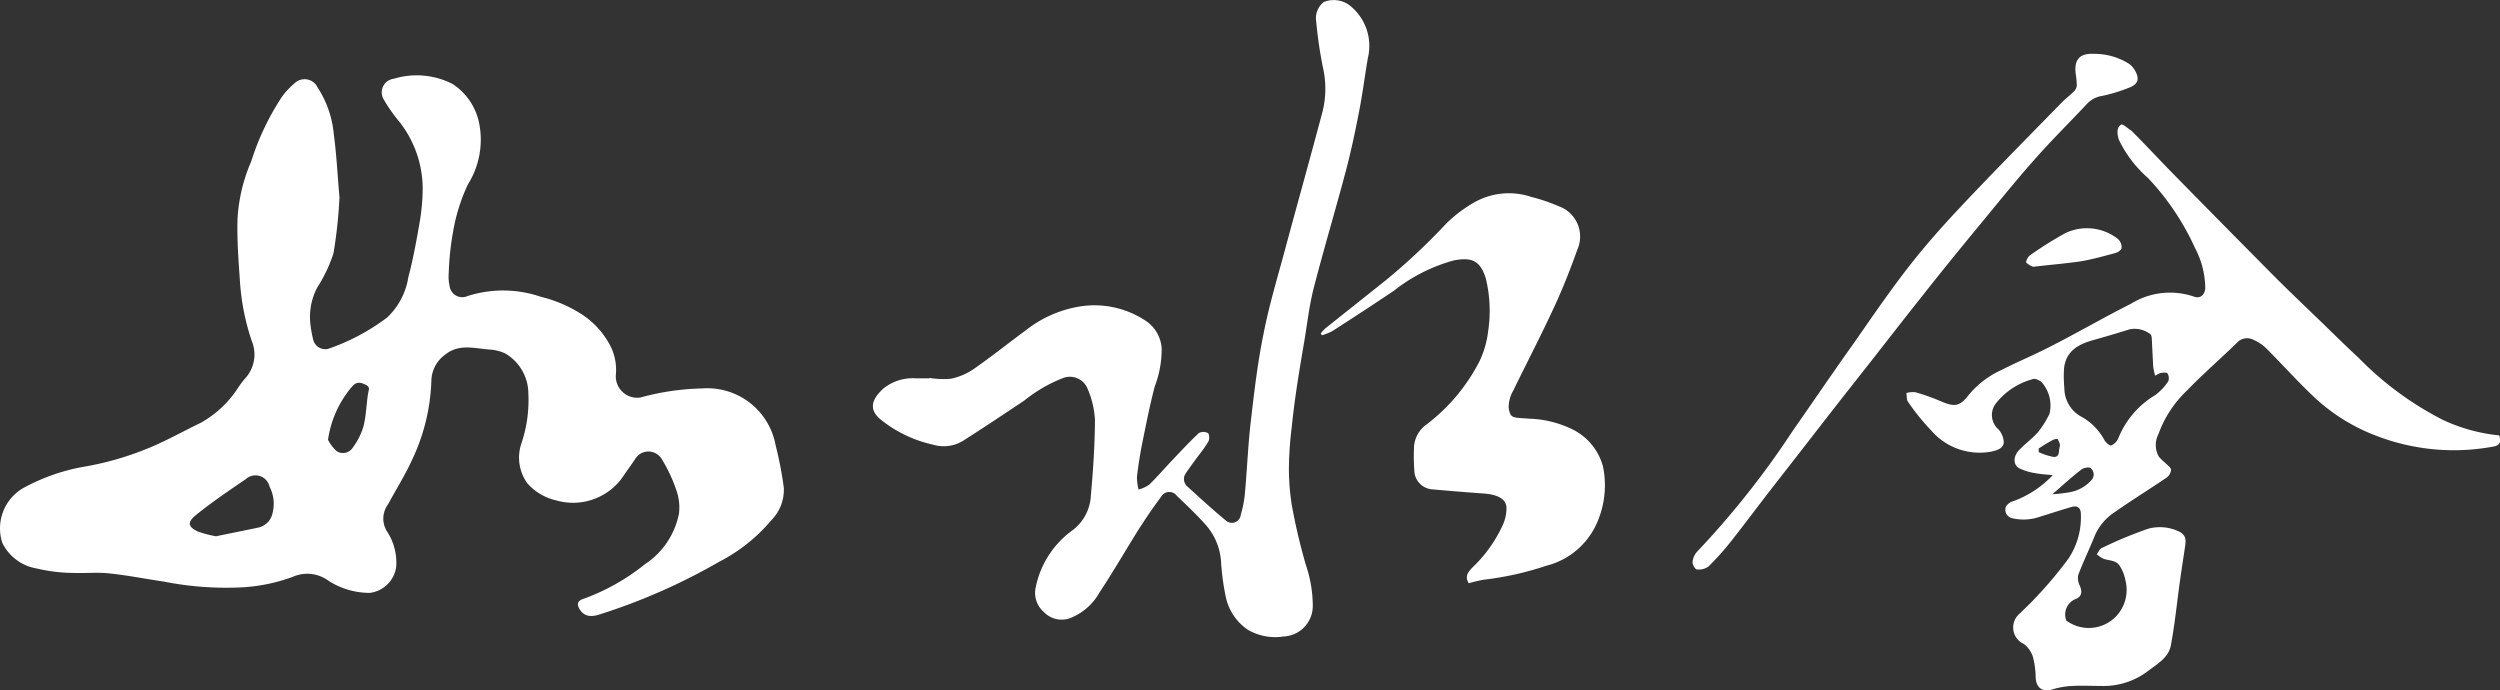 <svg xmlns="http://www.w3.org/2000/svg" width="152.096" height="42" viewBox="0 0 152.096 42"><rect x="0" y="0" width="152.096" height="42" fill="#333333" stroke="none"/><g transform="translate(0.016 -0.001)"><g transform="translate(-0.016 0.001)"><path d="M20.637,18.448a28.931,28.931,0,0,1-.363,3.386,8.867,8.867,0,0,1-.988,2.085,3.841,3.841,0,0,0-.417,2.239,6.872,6.872,0,0,0,.154.867.759.759,0,0,0,.934.626,12.927,12.927,0,0,0,3.582-1.906,4.28,4.28,0,0,0,1.289-2.46c.3-1.113.5-2.264.7-3.407A12.6,12.6,0,0,0,25.7,17.86a6.61,6.61,0,0,0-1.414-4.016,9.3,9.3,0,0,1-.942-1.339.834.834,0,0,1,.6-1.284,4.778,4.778,0,0,1,3.578.321,3.72,3.72,0,0,1,1.63,2.477,5.113,5.113,0,0,1-.7,3.628,11.1,11.1,0,0,0-.9,2.861,17.365,17.365,0,0,0-.267,2.5,2.865,2.865,0,0,0,.075.934.776.776,0,0,0,1.068.5,7.089,7.089,0,0,1,4.479.05,8.14,8.14,0,0,1,2.5,1.08,5.079,5.079,0,0,1,1.76,2,3.224,3.224,0,0,1,.284,1.668,1.3,1.3,0,0,0,1.5,1.372,15.4,15.4,0,0,1,3.753-.55,4.222,4.222,0,0,1,4.466,3.453,22.543,22.543,0,0,1,.5,2.59,2.619,2.619,0,0,1-.742,1.956A10.342,10.342,0,0,1,43.751,40.6a36.768,36.768,0,0,1-7.277,3.207c-.6.2-.963.092-1.218-.3-.192-.3-.146-.517.183-.63a13.027,13.027,0,0,0,3.795-2.131,4.778,4.778,0,0,0,2.06-3.09,3.111,3.111,0,0,0-.15-1.368,9.225,9.225,0,0,0-.9-1.927A.943.943,0,0,0,38.6,34.4c-.288.417-.563.8-.834,1.193a3.7,3.7,0,0,1-3.945,1.28,3.336,3.336,0,0,1-1.747-1.03,2.677,2.677,0,0,1-.392-2.364,8.216,8.216,0,0,0,.446-3.107,2.834,2.834,0,0,0-1.4-2.435,2.565,2.565,0,0,0-.913-.238c-.922-.058-1.868-.384-2.727.292a2.006,2.006,0,0,0-.859,1.568,12.093,12.093,0,0,1-1.2,4.9c-.417.909-.963,1.768-1.435,2.652a1.461,1.461,0,0,0-.083,1.622A3.474,3.474,0,0,1,24.09,40.9,1.847,1.847,0,0,1,22.48,42.5a4.641,4.641,0,0,1-2.5-.73,2.181,2.181,0,0,0-2.177-.25,10.559,10.559,0,0,1-3.157.646,19.477,19.477,0,0,1-4.7-.354c-1.113-.163-2.214-.384-3.336-.5-.7-.075-1.405,0-2.106-.025a10.009,10.009,0,0,1-2.3-.275A2.836,2.836,0,0,1,.12,39.444a2.84,2.84,0,0,1,1.251-3.307,12.06,12.06,0,0,1,3.945-1.351,18.5,18.5,0,0,0,4.17-1.293c.926-.417,1.822-.913,2.74-1.355A6.458,6.458,0,0,0,14.5,29.974a5.692,5.692,0,0,1,.379-.5,2.156,2.156,0,0,0,.417-2.314,14.078,14.078,0,0,1-.709-3.545c-.088-1.276-.188-2.552-.154-3.828a10.171,10.171,0,0,1,.834-3.536A15.7,15.7,0,0,1,17.13,12.33a4.629,4.629,0,0,1,.776-.834.875.875,0,0,1,1.4.254,6.255,6.255,0,0,1,.988,2.869C20.462,15.862,20.52,17.122,20.637,18.448ZM13.131,39.056c.834-.175,1.731-.35,2.606-.538a1.126,1.126,0,0,0,.834-.9,2.239,2.239,0,0,0-.188-1.58.877.877,0,0,0-1.451-.455c-1.026.7-2.064,1.4-3.027,2.181-.546.442-.48.721.113,1a6.342,6.342,0,0,0,1.093.288Zm6.826-5.838a2.281,2.281,0,0,0,.517.663.7.7,0,0,0,.938-.171,4.17,4.17,0,0,0,.68-1.322c.171-.659.179-1.359.288-2.035.038-.213.142-.371-.146-.513s-.53-.2-.763.042a3.561,3.561,0,0,0-.375.455,6.376,6.376,0,0,0-1.159,2.869Z" transform="translate(0.016 -6.43)" fill="#fff"/><path d="M130.765,22.994a5.555,5.555,0,0,0,1.309.05,3.87,3.87,0,0,0,1.376-.58c1.072-.742,2.085-1.56,3.14-2.331a7.164,7.164,0,0,1,3.419-1.5,5.626,5.626,0,0,1,3.995.934,2.189,2.189,0,0,1,.9,1.635,6.329,6.329,0,0,1-.417,2.294c-.3,1.134-.525,2.285-.759,3.436-.138.684-.246,1.38-.329,2.085a3.053,3.053,0,0,0,.1.767,2.168,2.168,0,0,0,.651-.3c.509-.5.972-1.038,1.46-1.551s1.013-1.08,1.555-1.585a.592.592,0,0,1,.55,0c.088.05.108.371.033.509a7.959,7.959,0,0,1-.626.888c-.246.342-.5.676-.734,1.026a.6.6,0,0,0,.088.834c.759.7,1.522,1.393,2.319,2.052a.546.546,0,0,0,.922-.342,6.723,6.723,0,0,0,.25-1.293c.133-1.464.188-2.919.359-4.391.208-1.793.417-3.595.784-5.367.325-1.668.813-3.278,1.251-4.908.767-2.84,1.56-5.675,2.319-8.524a5.789,5.789,0,0,0,.042-2.694,25.88,25.88,0,0,1-.417-2.823,1.251,1.251,0,0,1,.463-1.193,1.625,1.625,0,0,1,1.522.167,3.143,3.143,0,0,1,1.155,3.257c-.183,1.076-.321,2.164-.53,3.236-.234,1.205-.488,2.41-.8,3.595-.634,2.389-1.343,4.754-1.96,7.143-.271,1.055-.392,2.148-.571,3.223-.163.951-.325,1.906-.467,2.861-.117.792-.221,1.585-.3,2.381a21.91,21.91,0,0,0-.171,2.323,14.124,14.124,0,0,0,.179,2.452,36.291,36.291,0,0,0,.855,3.624,7.819,7.819,0,0,1,.417,2.477,1.86,1.86,0,0,1-1.789,1.864,3.3,3.3,0,0,1-2.173-.417A3.232,3.232,0,0,1,148.78,36.2a14.979,14.979,0,0,1-.271-2.127,3.753,3.753,0,0,0-.938-2.156c-.55-.609-1.138-1.18-1.739-1.743a.571.571,0,0,0-.972.063c-.513.684-.988,1.393-1.447,2.114-.776,1.251-1.5,2.5-2.3,3.707a3.5,3.5,0,0,1-1.785,1.551,1.493,1.493,0,0,1-1.593-.375,1.539,1.539,0,0,1-.492-1.514,5.655,5.655,0,0,1,2.264-3.478,2.811,2.811,0,0,0,1.088-2.085c.138-1.539.242-3.082.25-4.62a5.563,5.563,0,0,0-.455-1.9,1.159,1.159,0,0,0-1.514-.626,8.987,8.987,0,0,0-2.344,1.368c-1.251.834-2.5,1.668-3.753,2.465a2.264,2.264,0,0,1-1.789.209,7.748,7.748,0,0,1-3.186-1.53c-.834-.688-.417-1.355.179-1.893a2.857,2.857,0,0,1,1.96-.613h.834Z" transform="translate(-74.229 -0.001)" fill="#fff"/><path d="M287.832,48.326a2.3,2.3,0,0,0,3.19-.417,2.342,2.342,0,0,0,.417-2.035,2.4,2.4,0,0,0-.325-.834c-.213-.379-.646-.342-1-.459a1.994,1.994,0,0,1-.417-.279c.1-.129.175-.321.309-.379a25.11,25.11,0,0,1,2.819-1.172,2.694,2.694,0,0,1,1.864.163c.417.192.446.488.392.859-.108.721-.221,1.439-.321,2.16-.183,1.305-.309,2.623-.555,3.92-.133.713-.784,1.1-1.339,1.514a4.466,4.466,0,0,1-2.919.947c-.575,0-1.151-.029-1.722,0a4.961,4.961,0,0,0-1.188.2c-.617.2-1.018-.058-1.055-.709a5.1,5.1,0,0,0-.175-1.284,1.58,1.58,0,0,0-.55-.763,1.1,1.1,0,0,1-.208-1.877c.288-.3.6-.571.876-.88a24.535,24.535,0,0,0,2.047-2.427,4.52,4.52,0,0,0,.759-2.711c0-.417-.238-.55-.634-.417-.6.171-1.2.375-1.8.555a3.015,3.015,0,0,1-1.781.1.53.53,0,0,1-.375-.575c0-.154.213-.363.379-.417a6.2,6.2,0,0,0,2.5-1.618c-.379-.042-.726-.054-1.059-.121a3.487,3.487,0,0,1-.951-.284c-.417-.213-.417-.742,0-1.159s.776-.671,1.113-1.051a5.839,5.839,0,0,0,.7-1.118,2.147,2.147,0,0,0-.513-1.964c-.15-.079-.354-.2-.484-.15a4.266,4.266,0,0,0-2.248,1.46,1.156,1.156,0,0,0,.138,1.6,1.251,1.251,0,0,1,.325.809c-.038.359-.417.467-.759.546a3.89,3.89,0,0,1-3.624-1.251,14.057,14.057,0,0,1-1.435-1.768c-.1-.133-.075-.359-.108-.546a1.543,1.543,0,0,1,.542-.05,12.678,12.678,0,0,1,1.493.525c.9.392,1.2.371,1.785-.392a5.563,5.563,0,0,1,1.968-1.485c.972-.5,1.985-.913,2.957-1.418,1.643-.834,3.249-1.772,4.9-2.6a4.522,4.522,0,0,1,3.841-.45c.379.15.667-.088.7-.5a5.368,5.368,0,0,0-.63-2.465,15.56,15.56,0,0,0-2.852-4.245A7.262,7.262,0,0,1,291.1,19.2c-.021-.054-.054-.1-.071-.154-.083-.321-.146-.688.154-.884.092-.058.417.242.63.379a.635.635,0,0,1,.092.092c.834.834,1.635,1.706,2.465,2.548q3.015,3.073,6.047,6.13c.976.98,1.977,1.931,2.973,2.89.746.726,1.485,1.455,2.248,2.16a19.605,19.605,0,0,0,5.146,3.782,10.609,10.609,0,0,0,3.407.93c.079.359.108.609-.417.688a13.086,13.086,0,0,1-6.964-.626,11.476,11.476,0,0,1-3.857-2.364c-1.022-.959-1.956-2.01-2.948-3a2.548,2.548,0,0,0-.763-.509.834.834,0,0,0-1,.158c-1,.984-2.085,1.914-3.052,2.919a6.835,6.835,0,0,0-1.739,2.656,1.442,1.442,0,0,0,.025,1.372,3.556,3.556,0,0,0,.38.371c.133.138.342.275.363.417a.659.659,0,0,1-.271.484c-1.038.709-2.114,1.368-3.132,2.085a3.261,3.261,0,0,0-1.214,1.393c-.334.834-.713,1.61-1.026,2.431a.988.988,0,0,0,.088.663c.15.346.146.634-.213.8a1.018,1.018,0,0,0-.609,1.314Zm5.421-14.879a3.785,3.785,0,0,1-.117-.546c-.038-.58-.058-1.159-.092-1.739,0-.088-.033-.225-.1-.259a1.568,1.568,0,0,0-1.251-.284q-1.113.35-2.239.663c-.926.263-1.668.7-1.751,1.776a8.4,8.4,0,0,0,.025,1.168,1.981,1.981,0,0,0,.959,1.668,3.527,3.527,0,0,1,1.472,1.455c.079.154.338.371.417.334a.834.834,0,0,0,.442-.455,5.376,5.376,0,0,1,2.243-2.61,3.494,3.494,0,0,0,.788-.834A.563.563,0,0,0,294,33.3c-.038-.067-.267-.05-.417-.025a1.529,1.529,0,0,0-.342.175ZM287,40.653a9.794,9.794,0,0,0,.988-.113,2.3,2.3,0,0,0,1.405-.767.5.5,0,0,0-.063-.709c-.092-.083-.417-.025-.559.079-.584.446-1.109.934-1.776,1.51Zm-.834-2.765v.2a3.719,3.719,0,0,0,.9.292c.417.033.3-.417.384-.634.046-.117-.058-.309-.129-.446,0-.029-.2,0-.271.038a9.168,9.168,0,0,0-.9.546Z" transform="translate(-162.135 -10.583)" fill="#fff"/><path d="M201.677,51.918c-.267-.417-.029-.7.238-.972a8.34,8.34,0,0,0,1.81-2.523,2.5,2.5,0,0,0,.246-1.122c-.038-.513-.525-.759-1.3-.834q-1.606-.117-3.207-.259a1.176,1.176,0,0,1-1.088-1,11.827,11.827,0,0,1-.025-1.668,1.827,1.827,0,0,1,.784-1.3,11.326,11.326,0,0,0,3.182-3.8,5.875,5.875,0,0,0,.542-1.872,8.329,8.329,0,0,0-.15-3.211c-.334-1.047-.834-1.293-1.947-1.076a10.191,10.191,0,0,0-3.64,1.843q-1.868,1.251-3.753,2.46a3.361,3.361,0,0,1-.63.25l-.071-.113a2.934,2.934,0,0,1,.288-.313l3.67-2.919a38.049,38.049,0,0,0,3.686-3.457,8.148,8.148,0,0,1,1.643-1.251,4.278,4.278,0,0,1,3.532-.363,10.761,10.761,0,0,1,1.668.567,1.956,1.956,0,0,1,1.126,2.64c-.417,1.172-.872,2.331-1.393,3.457-.792,1.718-1.668,3.4-2.5,5.108a2.027,2.027,0,0,0-.284,1.051c.1.684.267.588,1.251.667a6.43,6.43,0,0,1,2.59.63,3.557,3.557,0,0,1,1.893,2.26,5.634,5.634,0,0,1-.271,3.228,4.588,4.588,0,0,1-3.165,2.827,18.94,18.94,0,0,1-3.841.855,8.69,8.69,0,0,0-.884.213Z" transform="translate(-112.319 -16.436)" fill="#fff"/><path d="M271.365,7.853a3.912,3.912,0,0,1,2.106.613,1.251,1.251,0,0,1,.334.371c.313.521.221.859-.329,1.068a9.787,9.787,0,0,1-1.668.509,1.572,1.572,0,0,0-.9.475c-1.072,1.143-2.185,2.243-3.219,3.415-1.184,1.339-2.306,2.736-3.445,4.116s-2.248,2.744-3.336,4.128c-1.026,1.284-2.031,2.585-3.044,3.878-.963,1.226-1.931,2.448-2.886,3.678s-1.939,2.5-2.919,3.753-1.872,2.456-2.827,3.67a16.14,16.14,0,0,1-1.359,1.514.984.984,0,0,1-.7.179c-.108,0-.279-.3-.267-.442a1.081,1.081,0,0,1,.275-.638,52.815,52.815,0,0,0,5.838-7.381c1.251-1.785,2.477-3.6,3.753-5.384,1.122-1.618,2.268-3.286,3.495-4.841.992-1.251,2.085-2.465,3.19-3.632,1.939-2.052,3.924-4.057,5.9-6.08.246-.25.534-.463.78-.713a.563.563,0,0,0,.146-.367,5.837,5.837,0,0,0-.071-.709C270.1,8.053,270.618,7.807,271.365,7.853Z" transform="translate(-143.933 -4.576)" fill="#fff"/><path d="M296.014,35.622a1.084,1.084,0,0,1-.417-.254c-.046-.054.092-.35.217-.438a21.654,21.654,0,0,1,2.168-1.359,3.046,3.046,0,0,1,3.194.363.68.68,0,0,1,.217.538c0,.117-.225.275-.375.313-.713.192-1.426.392-2.156.513C297.966,35.426,297.057,35.5,296.014,35.622Z" transform="translate(-172.319 -19.392)" fill="#fff"/></g></g></svg>